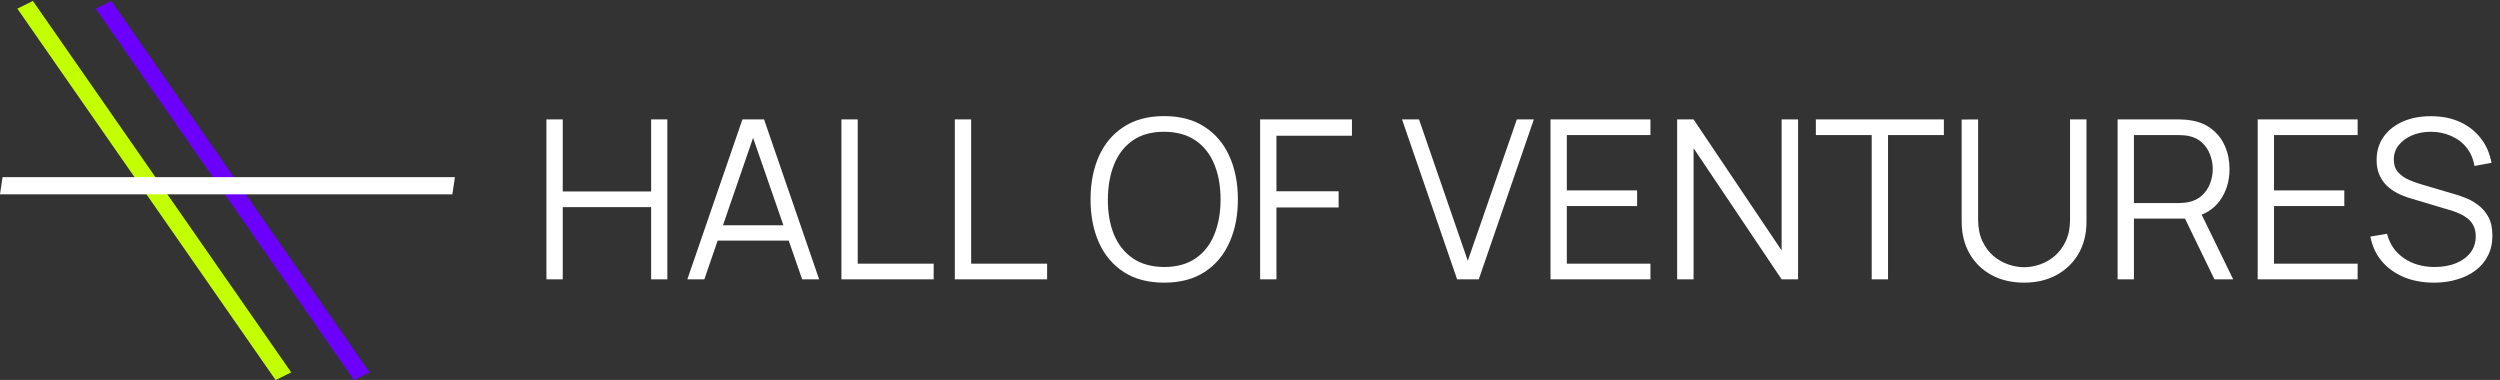 <?xml version="1.0" encoding="utf-8"?>
<svg xmlns="http://www.w3.org/2000/svg" fill="none" height="219" viewBox="0 0 1441 219" width="1441">
<rect x="0" y="0" width="1441" height="219" fill="#333333" stroke="none"/>
<line stroke="#C4FF00" stroke-width="10" transform="matrix(0.571 0.821 -0.896 0.445 10 5)" x2="260.748" y1="-5" y2="-5"/>
<line stroke="#6C00FF" stroke-width="10" transform="matrix(0.571 0.821 -0.896 0.445 55.164 5)" x2="260.748" y1="-5" y2="-5"/>
<line stroke="white" stroke-width="10" transform="matrix(1 1.74846e-07 -0.147 0.989 0 112)" x2="260.748" y1="-5" y2="-5"/>
<path d="M314.96 161V68.84H324.368V110.376H375.312V68.84H384.656V161H375.312V119.4H324.368V161H314.96ZM396.185 161L427.929 68.84H440.409L472.153 161H462.361L432.217 74.088H435.929L405.977 161H396.185ZM410.329 138.664V129.832H457.945V138.664H410.329ZM484.99 161V68.84H494.398V151.976H538.174V161H484.99ZM550.365 161V68.84H559.773V151.976H603.549V161H550.365ZM671.022 162.92C661.849 162.92 654.105 160.893 647.79 156.84C641.475 152.744 636.697 147.091 633.454 139.88C630.211 132.669 628.59 124.349 628.59 114.92C628.59 105.491 630.211 97.171 633.454 89.96C636.697 82.749 641.475 77.117 647.79 73.064C654.105 68.968 661.849 66.92 671.022 66.92C680.238 66.92 687.982 68.968 694.254 73.064C700.569 77.117 705.347 82.749 708.59 89.96C711.875 97.171 713.518 105.491 713.518 114.92C713.518 124.349 711.875 132.669 708.59 139.88C705.347 147.091 700.569 152.744 694.254 156.84C687.982 160.893 680.238 162.92 671.022 162.92ZM671.022 153.896C678.233 153.896 684.249 152.253 689.07 148.968C693.891 145.683 697.497 141.117 699.886 135.272C702.318 129.384 703.534 122.6 703.534 114.92C703.534 107.24 702.318 100.477 699.886 94.632C697.497 88.787 693.891 84.221 689.07 80.936C684.249 77.651 678.233 75.987 671.022 75.944C663.811 75.944 657.817 77.587 653.038 80.872C648.259 84.157 644.654 88.744 642.222 94.632C639.833 100.477 638.617 107.24 638.574 114.92C638.531 122.6 639.705 129.363 642.094 135.208C644.526 141.011 648.153 145.576 652.974 148.904C657.795 152.189 663.811 153.853 671.022 153.896ZM726.335 161V68.84H779.263V78.248H735.743V110.248H771.583V119.592H735.743V161H726.335ZM839.884 161L808.14 68.84H817.932L846.028 150.312L874.316 68.84H884.108L852.364 161H839.884ZM893.71 161V68.84H951.31V77.864H903.118V109.736H943.63V118.76H903.118V151.976H951.31V161H893.71ZM966.71 161V68.84H976.182L1026.93 144.36V68.84H1036.41V161H1026.93L976.182 85.416V161H966.71ZM1078.85 161V77.864H1046.66V68.84H1120.45V77.864H1088.26V161H1078.85ZM1166.68 162.92C1159.64 162.92 1153.41 161.469 1147.99 158.568C1142.61 155.667 1138.39 151.571 1135.32 146.28C1132.25 140.989 1130.71 134.803 1130.71 127.72V68.904L1140.18 68.84V126.504C1140.18 131.283 1140.99 135.421 1142.61 138.92C1144.24 142.376 1146.35 145.235 1148.95 147.496C1151.6 149.715 1154.48 151.357 1157.59 152.424C1160.7 153.491 1163.73 154.024 1166.68 154.024C1169.66 154.024 1172.72 153.491 1175.83 152.424C1178.94 151.357 1181.8 149.715 1184.41 147.496C1187.01 145.235 1189.12 142.376 1190.74 138.92C1192.36 135.421 1193.17 131.283 1193.17 126.504V68.84H1202.65V127.72C1202.65 134.803 1201.11 140.989 1198.04 146.28C1194.97 151.528 1190.72 155.624 1185.3 158.568C1179.93 161.469 1173.72 162.92 1166.68 162.92ZM1220.59 161V68.84H1256.17C1257.07 68.84 1258.07 68.883 1259.18 68.968C1260.33 69.011 1261.48 69.139 1262.63 69.352C1267.45 70.077 1271.53 71.763 1274.86 74.408C1278.23 77.011 1280.77 80.296 1282.47 84.264C1284.22 88.232 1285.1 92.627 1285.1 97.448C1285.1 104.403 1283.26 110.44 1279.59 115.56C1275.92 120.68 1270.68 123.901 1263.85 125.224L1260.59 125.992H1229.99V161H1220.59ZM1276.39 161L1258.22 123.496L1267.24 120.04L1287.21 161H1276.39ZM1229.99 117.032H1255.91C1256.68 117.032 1257.58 116.989 1258.6 116.904C1259.63 116.819 1260.63 116.669 1261.61 116.456C1264.77 115.773 1267.35 114.472 1269.35 112.552C1271.4 110.632 1272.92 108.349 1273.9 105.704C1274.92 103.059 1275.43 100.307 1275.43 97.448C1275.43 94.589 1274.92 91.837 1273.9 89.192C1272.92 86.504 1271.4 84.2 1269.35 82.28C1267.35 80.36 1264.77 79.059 1261.61 78.376C1260.63 78.163 1259.63 78.035 1258.6 77.992C1257.58 77.907 1256.68 77.864 1255.91 77.864H1229.99V117.032ZM1301.34 161V68.84H1358.94V77.864H1310.74V109.736H1351.26V118.76H1310.74V151.976H1358.94V161H1301.34ZM1402.96 162.92C1396.52 162.92 1390.71 161.853 1385.55 159.72C1380.43 157.544 1376.19 154.472 1372.82 150.504C1369.49 146.536 1367.31 141.821 1366.29 136.36L1375.89 134.76C1377.42 140.733 1380.67 145.427 1385.62 148.84C1390.57 152.211 1396.47 153.896 1403.34 153.896C1407.87 153.896 1411.92 153.192 1415.5 151.784C1419.09 150.333 1421.9 148.285 1423.95 145.64C1426 142.995 1427.02 139.859 1427.02 136.232C1427.02 133.843 1426.6 131.816 1425.74 130.152C1424.89 128.445 1423.76 127.037 1422.35 125.928C1420.94 124.819 1419.41 123.901 1417.74 123.176C1416.08 122.408 1414.46 121.789 1412.88 121.32L1389.52 114.344C1386.7 113.533 1384.1 112.509 1381.71 111.272C1379.32 109.992 1377.23 108.477 1375.44 106.728C1373.69 104.936 1372.33 102.845 1371.34 100.456C1370.36 98.067 1369.87 95.336 1369.87 92.264C1369.87 87.059 1371.24 82.557 1373.97 78.76C1376.7 74.963 1380.43 72.04 1385.17 69.992C1389.9 67.944 1395.3 66.941 1401.36 66.984C1407.5 66.984 1412.99 68.072 1417.81 70.248C1422.67 72.424 1426.68 75.539 1429.84 79.592C1433 83.603 1435.09 88.36 1436.11 93.864L1426.26 95.656C1425.62 91.645 1424.14 88.168 1421.84 85.224C1419.54 82.28 1416.59 80.019 1413.01 78.44C1409.47 76.819 1405.56 75.987 1401.3 75.944C1397.16 75.944 1393.47 76.648 1390.22 78.056C1387.02 79.421 1384.49 81.299 1382.61 83.688C1380.73 86.077 1379.79 88.808 1379.79 91.88C1379.79 94.995 1380.65 97.491 1382.35 99.368C1384.1 101.245 1386.23 102.717 1388.75 103.784C1391.31 104.851 1393.79 105.725 1396.18 106.408L1414.22 111.72C1416.1 112.232 1418.3 112.979 1420.82 113.96C1423.38 114.899 1425.85 116.264 1428.24 118.056C1430.67 119.805 1432.68 122.109 1434.26 124.968C1435.83 127.827 1436.62 131.453 1436.62 135.848C1436.62 140.115 1435.77 143.933 1434.06 147.304C1432.4 150.675 1430.03 153.512 1426.96 155.816C1423.93 158.12 1420.37 159.869 1416.27 161.064C1412.22 162.301 1407.78 162.92 1402.96 162.92Z" fill="white"/>
</svg>
